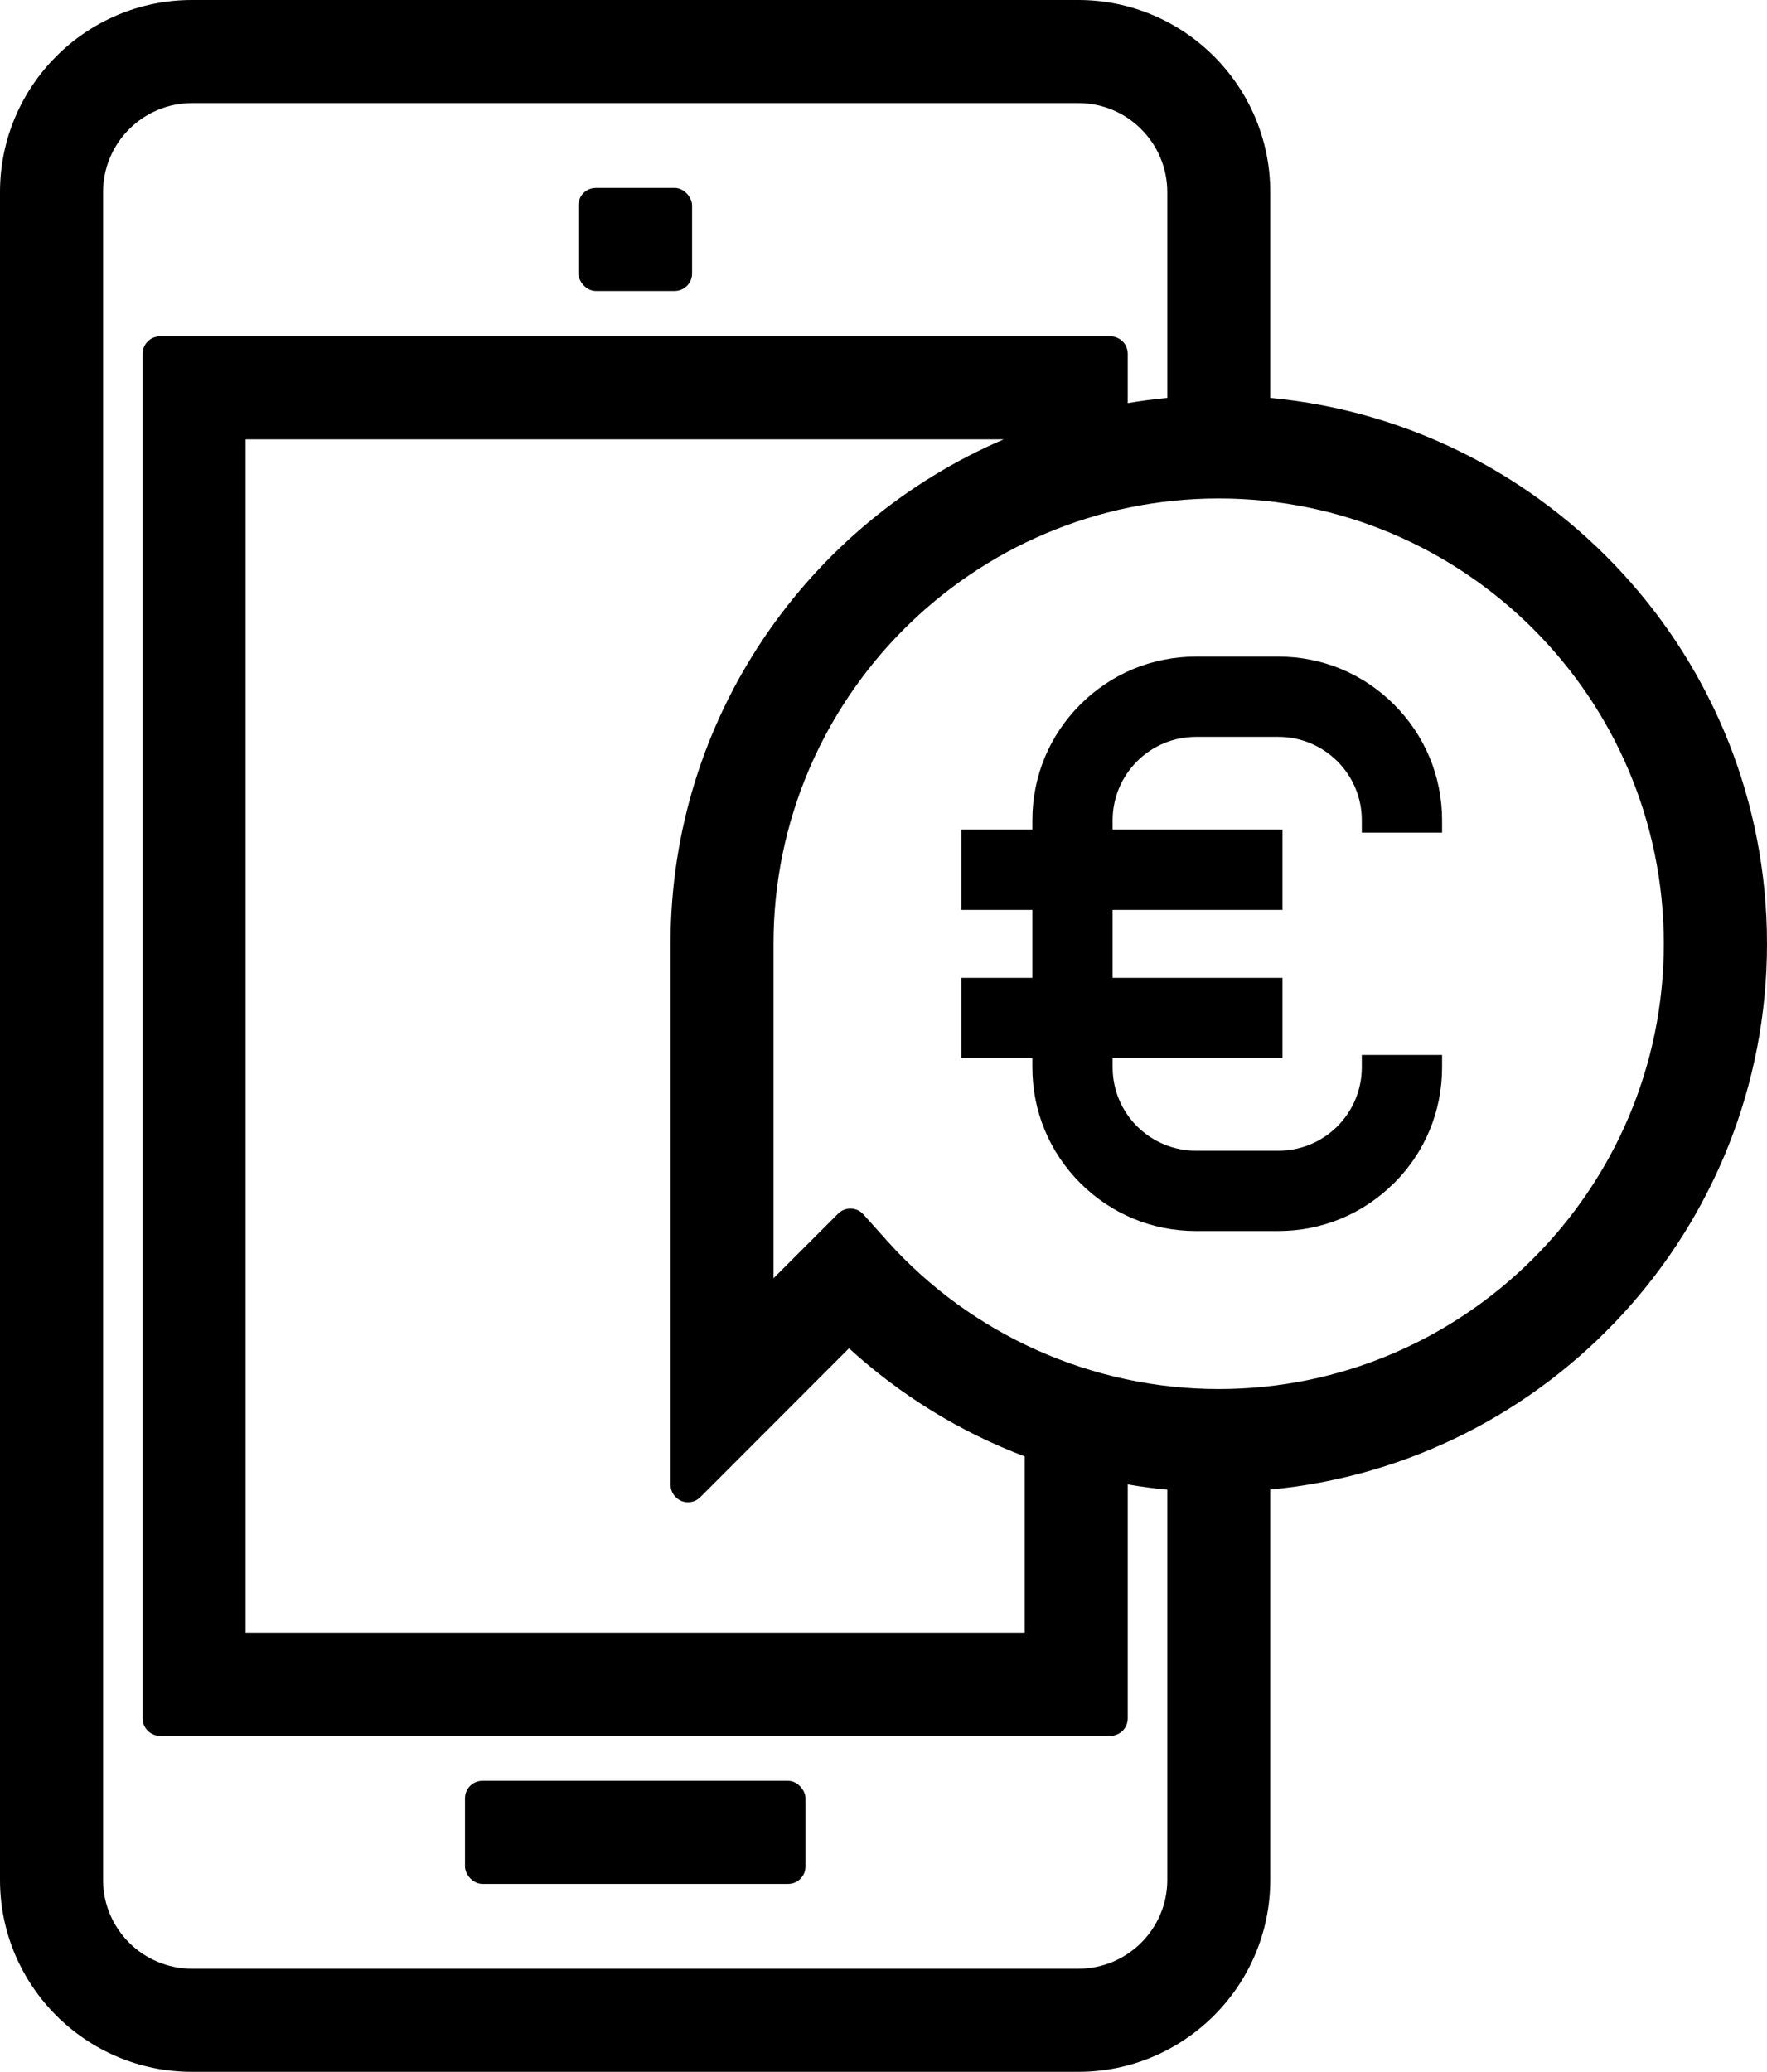 <svg xmlns="http://www.w3.org/2000/svg" id="Layer_1" data-name="Layer 1" viewBox="62.05 38.97 151.89 178.06">
  <defs>
    <style>
      .cls-1 {
        stroke-width: 0px;
      }
    </style>
  </defs>
  <rect class="cls-1" x="111.77" y="55.12" width="9.77" height="8.86" rx="1.5" ry="1.5"/>
  <rect class="cls-1" x="102.02" y="192.02" width="29.27" height="8.86" rx="1.5" ry="1.5"/>
  <path class="cls-1" d="m181.89,140.65c2.66-2.66,4.12-6.19,4.12-9.95v-1.06h-6.9v1.06c0,1.91-.75,3.71-2.1,5.07-1.36,1.35-3.16,2.1-5.07,2.1h-7.08c-1.91,0-3.71-.75-5.07-2.1-1.35-1.35-2.1-3.16-2.1-5.07v-.79h14.6v-6.9h-14.6v-5.84h14.6v-6.9h-14.6v-.8c0-1.91.75-3.71,2.1-5.07,1.35-1.35,3.15-2.1,5.07-2.1h7.08c1.91,0,3.71.75,5.07,2.1,1.36,1.36,2.1,3.16,2.1,5.07v1.06h6.9v-1.06c0-3.76-1.47-7.29-4.13-9.95-2.66-2.66-6.19-4.12-9.94-4.12h-7.08c-3.76,0-7.29,1.46-9.95,4.12-2.66,2.66-4.12,6.19-4.12,9.95v.8h-6.1v6.9h6.1v5.84h-6.1v6.9h6.1v.79c0,3.76,1.46,7.29,4.12,9.95,2.66,2.66,6.19,4.12,9.94,4.12h7.08c3.75,0,7.29-1.46,9.95-4.12Z"/>
  <path class="cls-1" d="m213.94,120.08c0-24.49-18.78-44.67-42.7-46.91v-17.69c0-9.1-7.4-16.51-16.5-16.51h-76.19c-9.1,0-16.5,7.4-16.5,16.51v145.06c0,9.09,7.4,16.49,16.5,16.49h76.19c9.1,0,16.5-7.4,16.5-16.49v-33.55c23.92-2.24,42.7-22.42,42.7-46.91ZM70.91,55.48c0-4.22,3.43-7.65,7.65-7.65h76.19c4.21,0,7.64,3.43,7.64,7.65v17.69c-1.15.11-2.28.26-3.4.45v-4.24c0-.83-.67-1.5-1.5-1.5h-81.68c-.83,0-1.5.67-1.5,1.5v117.27c0,.83.67,1.5,1.5,1.5h81.68c.83,0,1.5-.67,1.5-1.5v-20.1c1.13.19,2.26.35,3.4.45v33.54c0,4.21-3.43,7.63-7.64,7.63h-76.19c-4.22,0-7.65-3.42-7.65-7.63V55.48Zm79.22,123.81h-66.97v-102.56h65.17c-16.82,7.2-28.64,23.92-28.64,43.34v46.51c0,.61.37,1.15.93,1.39.19.08.38.11.57.11.39,0,.77-.15,1.06-.44l12.78-12.79c4.46,4.07,9.58,7.2,15.1,9.29v15.13Zm-13.86-35.95c-.28-.31-.66-.49-1.08-.5-.01,0-.03,0-.04,0-.4,0-.78.16-1.06.44l-5.55,5.55v-28.75c0-21.1,17.17-38.27,38.27-38.27,21.1,0,38.26,17.17,38.26,38.27s-17.17,38.27-38.26,38.27c-10.84,0-21.23-4.63-28.48-12.71l-2.06-2.3Z"/>
</svg>